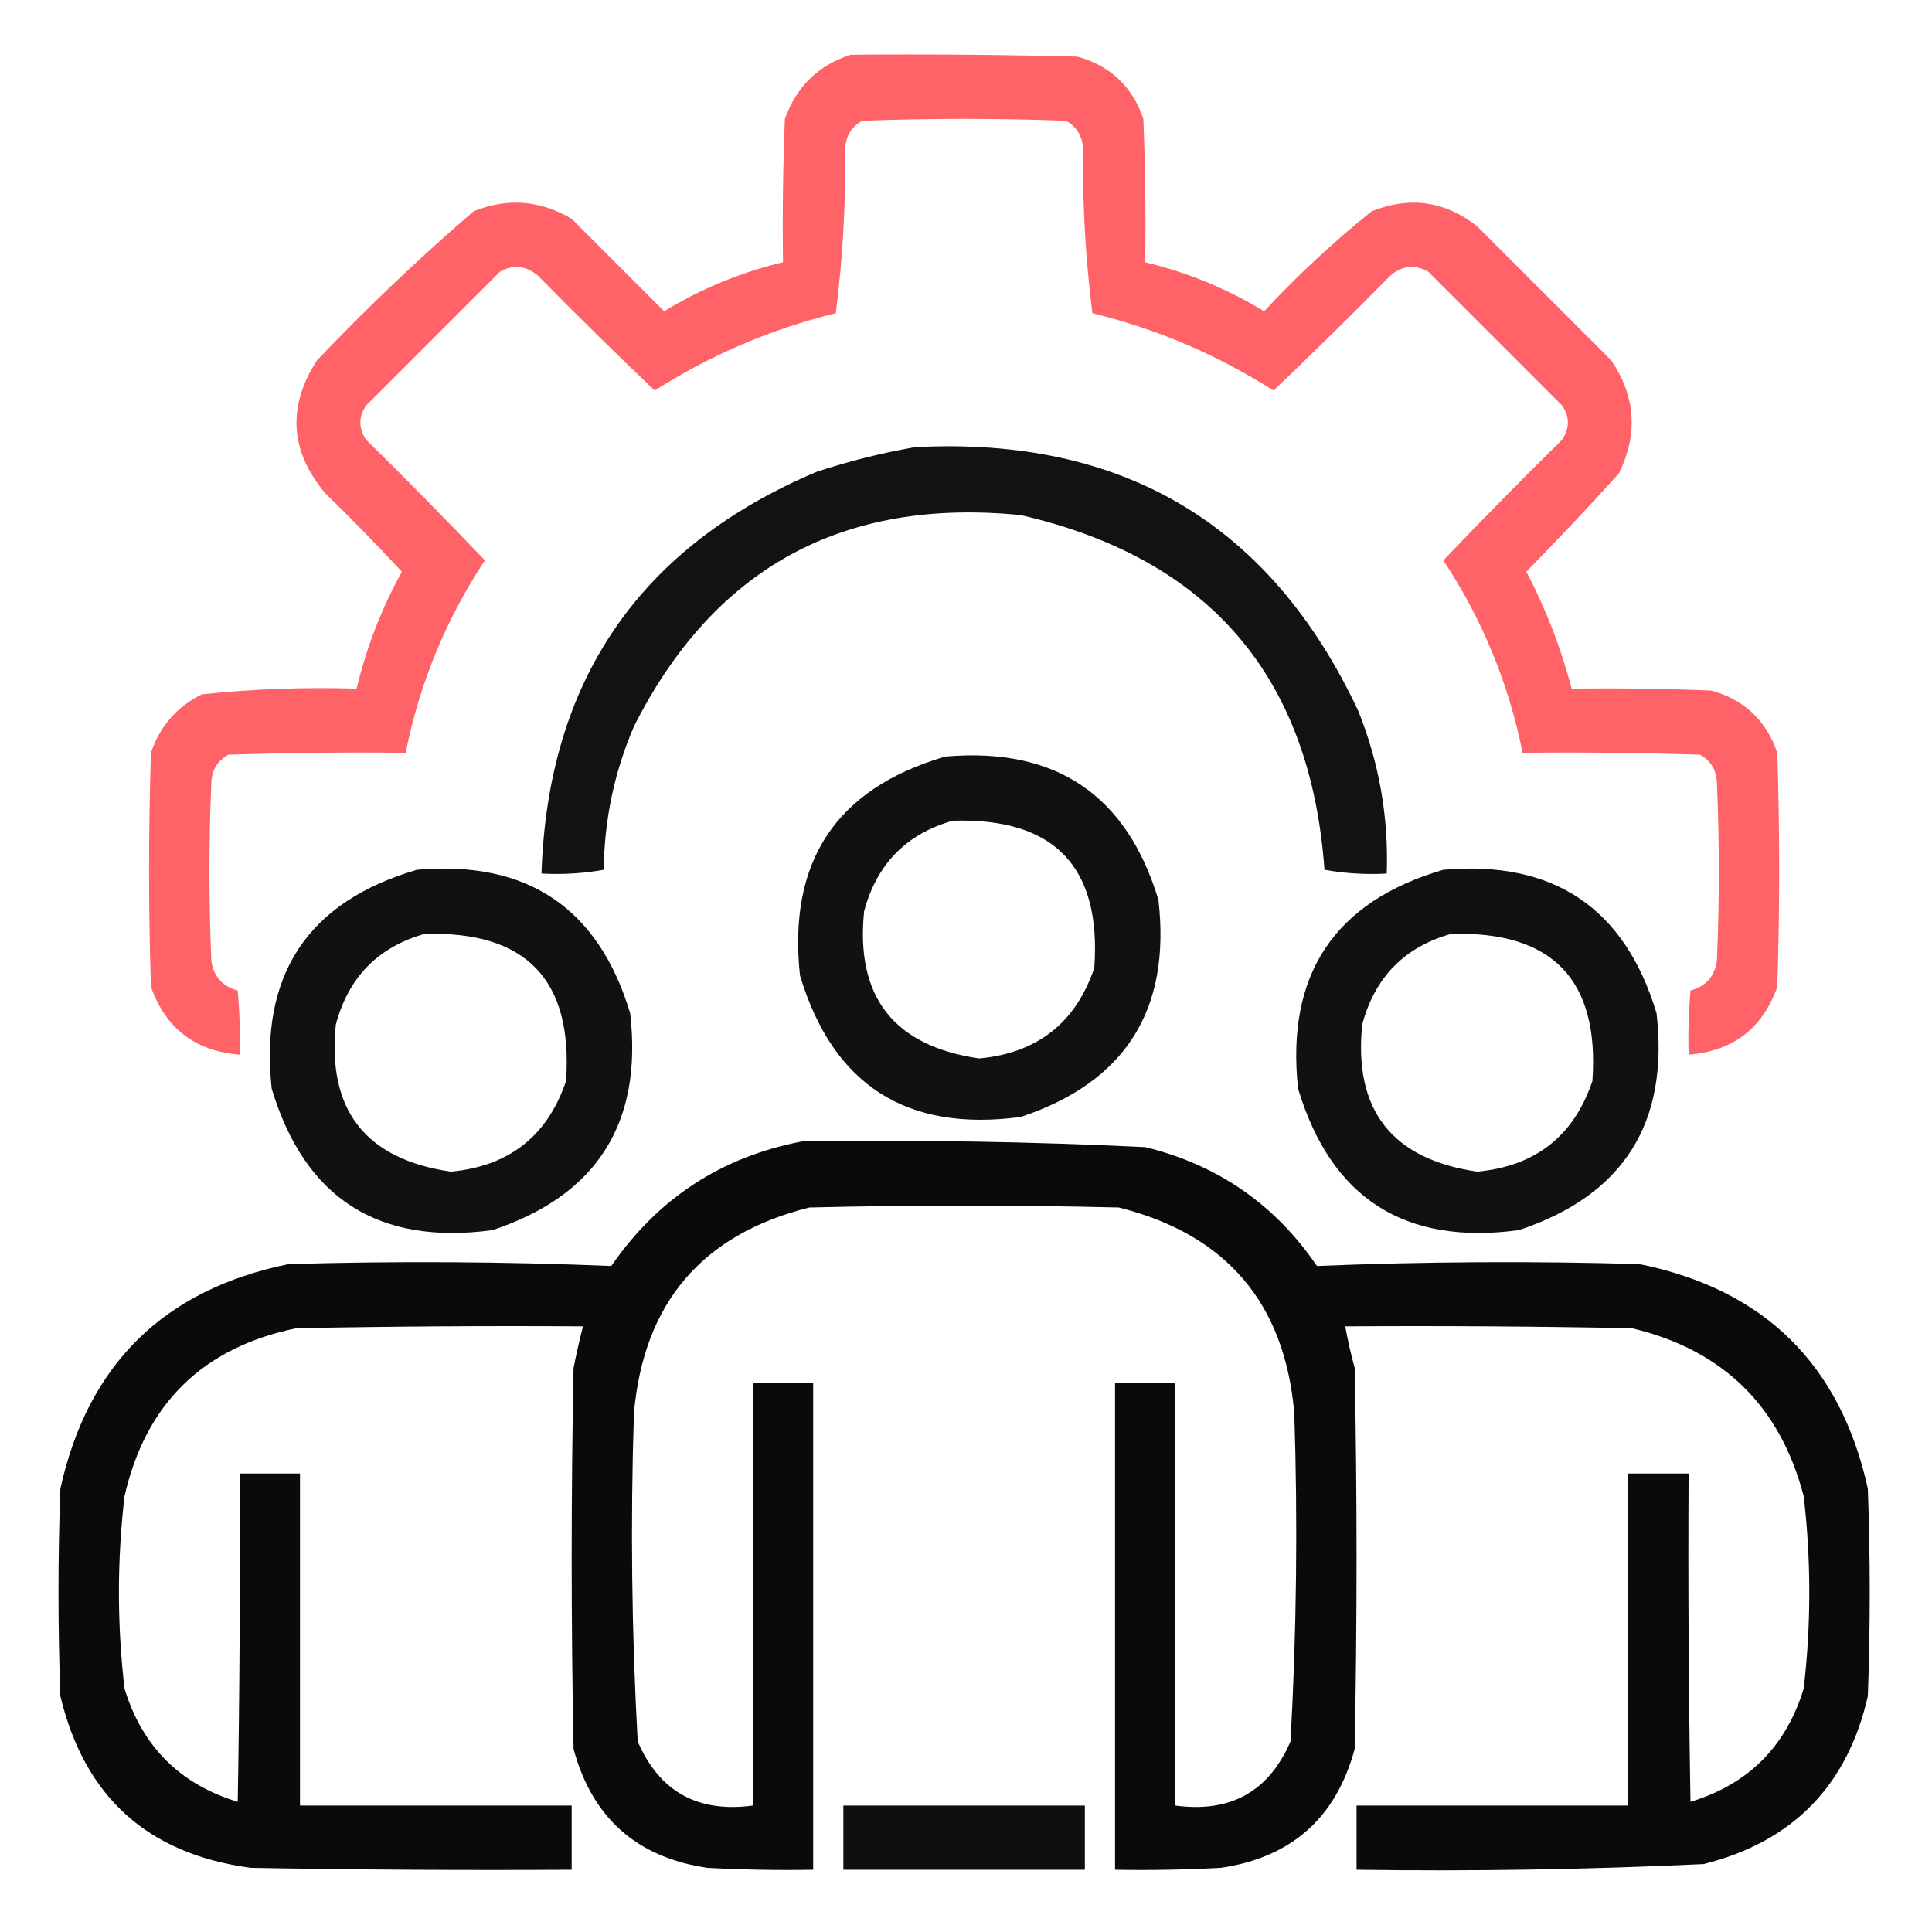 <?xml version="1.0" encoding="UTF-8"?>
<svg xmlns="http://www.w3.org/2000/svg" width="512" height="512" viewBox="0 0 512 512" fill="none">
  <path opacity="0.94" fill-rule="evenodd" clip-rule="evenodd" d="M225.5 14.5C245.503 14.333 265.503 14.5 285.5 15C294.237 17.404 300.071 22.904 303 31.5C303.5 44.162 303.667 56.829 303.5 69.5C314.701 72.177 325.201 76.51 335 82.5C343.898 72.932 353.398 64.099 363.5 56C373.636 51.933 382.97 53.267 391.5 60C403.333 71.833 415.167 83.667 427 95.5C433.481 105.091 434.148 115.091 429 125.5C421.016 134.318 412.85 142.984 404.5 151.5C409.687 161.398 413.687 171.731 416.5 182.5C428.838 182.333 441.171 182.5 453.5 183C462.237 185.404 468.071 190.904 471 199.5C471.667 220.167 471.667 240.833 471 261.5C467.102 272.557 459.269 278.557 447.5 279.5C447.334 273.824 447.501 268.157 448 262.5C452.116 261.384 454.449 258.718 455 254.5C455.667 238.833 455.667 223.167 455 207.5C454.883 204.089 453.383 201.589 450.5 200C434.837 199.5 419.17 199.333 403.5 199.5C399.82 181.125 392.82 164.125 382.5 148.5C392.819 137.681 403.319 127.014 414 116.5C416 113.5 416 110.5 414 107.5C402.167 95.667 390.333 83.833 378.5 72C375.002 70.033 371.668 70.367 368.5 73C358.319 83.348 347.986 93.514 337.5 103.5C322.652 94.048 306.652 87.215 289.5 83C287.691 68.74 286.858 54.24 287 39.5C286.883 36.089 285.383 33.589 282.5 32C264.5 31.333 246.5 31.333 228.5 32C225.617 33.589 224.117 36.089 224 39.5C224.142 54.24 223.309 68.74 221.5 83C204.348 87.215 188.348 94.048 173.5 103.5C163.014 93.514 152.681 83.348 142.5 73C139.332 70.367 135.998 70.033 132.5 72C120.667 83.833 108.833 95.667 97 107.5C95 110.5 95 113.5 97 116.5C107.681 127.014 118.181 137.681 128.5 148.5C118.182 164.119 111.182 181.119 107.5 199.5C91.83 199.333 76.163 199.5 60.5 200C57.617 201.589 56.117 204.089 56 207.5C55.333 223.167 55.333 238.833 56 254.5C56.551 258.718 58.884 261.384 63 262.5C63.499 268.157 63.666 273.824 63.5 279.5C51.731 278.557 43.898 272.557 40 261.5C39.333 240.833 39.333 220.167 40 199.5C42.351 192.481 46.851 187.314 53.5 184C67.107 182.573 80.774 182.073 94.5 182.5C97.093 171.643 101.093 161.31 106.5 151.5C99.848 144.348 93.015 137.348 86 130.5C76.81 119.354 76.143 107.687 84 95.5C97.228 81.603 111.061 68.436 125.5 56C134.477 52.371 143.143 53.038 151.5 58C159.667 66.167 167.833 74.333 176 82.5C185.799 76.51 196.299 72.177 207.5 69.5C207.333 56.829 207.5 44.162 208 31.5C211.118 22.88 216.951 17.213 225.5 14.5Z" fill="#FF5A5F"></path>
  <path opacity="0.928" fill-rule="evenodd" clip-rule="evenodd" d="M242.5 118.501C297.648 115.636 336.814 138.97 360 188.501C365.524 202.312 368.024 216.645 367.5 231.501C361.907 231.808 356.407 231.474 351 230.501C347.304 179.308 320.471 147.975 270.5 136.501C223.4 131.817 189.234 150.484 168 192.501C162.802 204.627 160.136 217.293 160 230.501C154.593 231.474 149.093 231.808 143.5 231.501C145.164 180.356 169.497 144.856 216.5 125.001C225.14 122.174 233.807 120.008 242.5 118.501Z" fill="black"></path>
  <path opacity="0.931" fill-rule="evenodd" clip-rule="evenodd" d="M110.5 230.5C139.752 227.949 158.585 240.616 167 268.5C170.358 297.634 158.191 316.801 130.5 326C100.261 330.073 80.761 317.573 72 288.5C68.764 258.275 81.597 238.942 110.5 230.5ZM112.5 247.5C139.415 246.673 151.915 259.673 150 286.5C145.069 301.06 134.903 309.06 119.5 310.5C96.859 307.206 86.692 294.206 89 271.5C92.349 258.985 100.182 250.985 112.5 247.5Z" fill="black"></path>
  <path opacity="0.931" fill-rule="evenodd" clip-rule="evenodd" d="M250.5 200.5C279.752 197.949 298.585 210.616 307 238.5C310.358 267.634 298.191 286.801 270.5 296C240.261 300.073 220.761 287.573 212 258.5C208.764 228.275 221.597 208.942 250.5 200.5ZM252.5 217.5C279.415 216.673 291.915 229.673 290 256.5C285.069 271.06 274.903 279.06 259.5 280.5C236.859 277.206 226.692 264.206 229 241.5C232.349 228.985 240.182 220.985 252.5 217.5Z" fill="black"></path>
  <path opacity="0.931" fill-rule="evenodd" clip-rule="evenodd" d="M382.5 230.5C411.752 227.949 430.585 240.616 439 268.5C442.358 297.634 430.191 316.801 402.5 326C372.261 330.073 352.761 317.573 344 288.5C340.764 258.275 353.597 238.942 382.5 230.5ZM384.5 247.5C411.415 246.673 423.915 259.673 422 286.5C417.069 301.06 406.903 309.06 391.5 310.5C368.859 307.206 358.692 294.206 361 271.5C364.349 258.985 372.182 250.985 384.5 247.5Z" fill="black"></path>
  <path opacity="0.958" fill-rule="evenodd" clip-rule="evenodd" d="M212.5 302.5C242.875 302.039 273.208 302.539 303.5 304C322.731 308.693 337.898 319.193 349 335.5C377.428 334.338 405.928 334.172 434.5 335C467.561 341.728 487.728 361.561 495 394.5C495.667 412.833 495.667 431.167 495 449.5C489.603 473.231 475.103 488.064 451.5 494C420.866 495.445 390.199 495.945 359.5 495.5C359.5 489.833 359.5 484.167 359.5 478.5C383.5 478.5 407.5 478.5 431.5 478.5C431.5 449.167 431.5 419.833 431.5 390.5C436.833 390.5 442.167 390.5 447.5 390.5C447.333 419.502 447.5 448.502 448 477.5C463.325 472.842 473.325 462.842 478 447.5C479.979 430.502 479.979 413.502 478 396.5C471.745 372.579 456.579 357.746 432.5 352C407.169 351.5 381.836 351.333 356.5 351.5C357.172 355.188 358.005 358.855 359 362.5C359.667 396.167 359.667 429.833 359 463.5C354.074 481.758 342.241 492.258 323.5 495C314.173 495.5 304.839 495.666 295.5 495.5C295.5 452.5 295.5 409.5 295.5 366.5C300.833 366.5 306.167 366.5 311.5 366.5C311.5 403.833 311.5 441.167 311.5 478.5C326.101 480.456 336.268 474.789 342 461.5C343.608 432.531 343.941 403.531 343 374.5C340.476 345.306 324.976 327.14 296.5 320C269.167 319.333 241.833 319.333 214.5 320C186.088 327.083 170.588 345.25 168 374.5C167.059 403.531 167.392 432.531 169 461.5C174.732 474.789 184.899 480.456 199.5 478.5C199.5 441.167 199.5 403.833 199.5 366.5C204.833 366.5 210.167 366.5 215.5 366.5C215.5 409.5 215.5 452.5 215.5 495.5C206.161 495.666 196.827 495.5 187.5 495C168.759 492.258 156.926 481.758 152 463.5C151.333 429.833 151.333 396.167 152 362.5C152.737 358.793 153.571 355.127 154.5 351.5C129.164 351.333 103.831 351.5 78.5 352C53.78 357.103 38.613 371.936 33 396.5C31.021 413.502 31.021 430.502 33 447.5C37.675 462.842 47.675 472.842 63 477.5C63.5 448.502 63.667 419.502 63.5 390.5C68.833 390.5 74.167 390.5 79.5 390.5C79.5 419.833 79.5 449.167 79.5 478.5C103.5 478.5 127.5 478.5 151.5 478.5C151.5 484.167 151.5 489.833 151.5 495.5C123.165 495.667 94.831 495.5 66.5 495C39.226 491.391 22.392 476.225 16 449.5C15.333 431.167 15.333 412.833 16 394.5C23.272 361.561 43.439 341.728 76.5 335C105.072 334.172 133.572 334.338 162 335.5C174.371 317.571 191.205 306.571 212.5 302.5Z" fill="black"></path>
  <path opacity="0.941" fill-rule="evenodd" clip-rule="evenodd" d="M223.5 478.5C244.833 478.5 266.167 478.5 287.5 478.5C287.5 484.167 287.5 489.833 287.5 495.5C266.167 495.5 244.833 495.5 223.5 495.5C223.5 489.833 223.5 484.167 223.5 478.5Z" fill="black"></path>
</svg>
